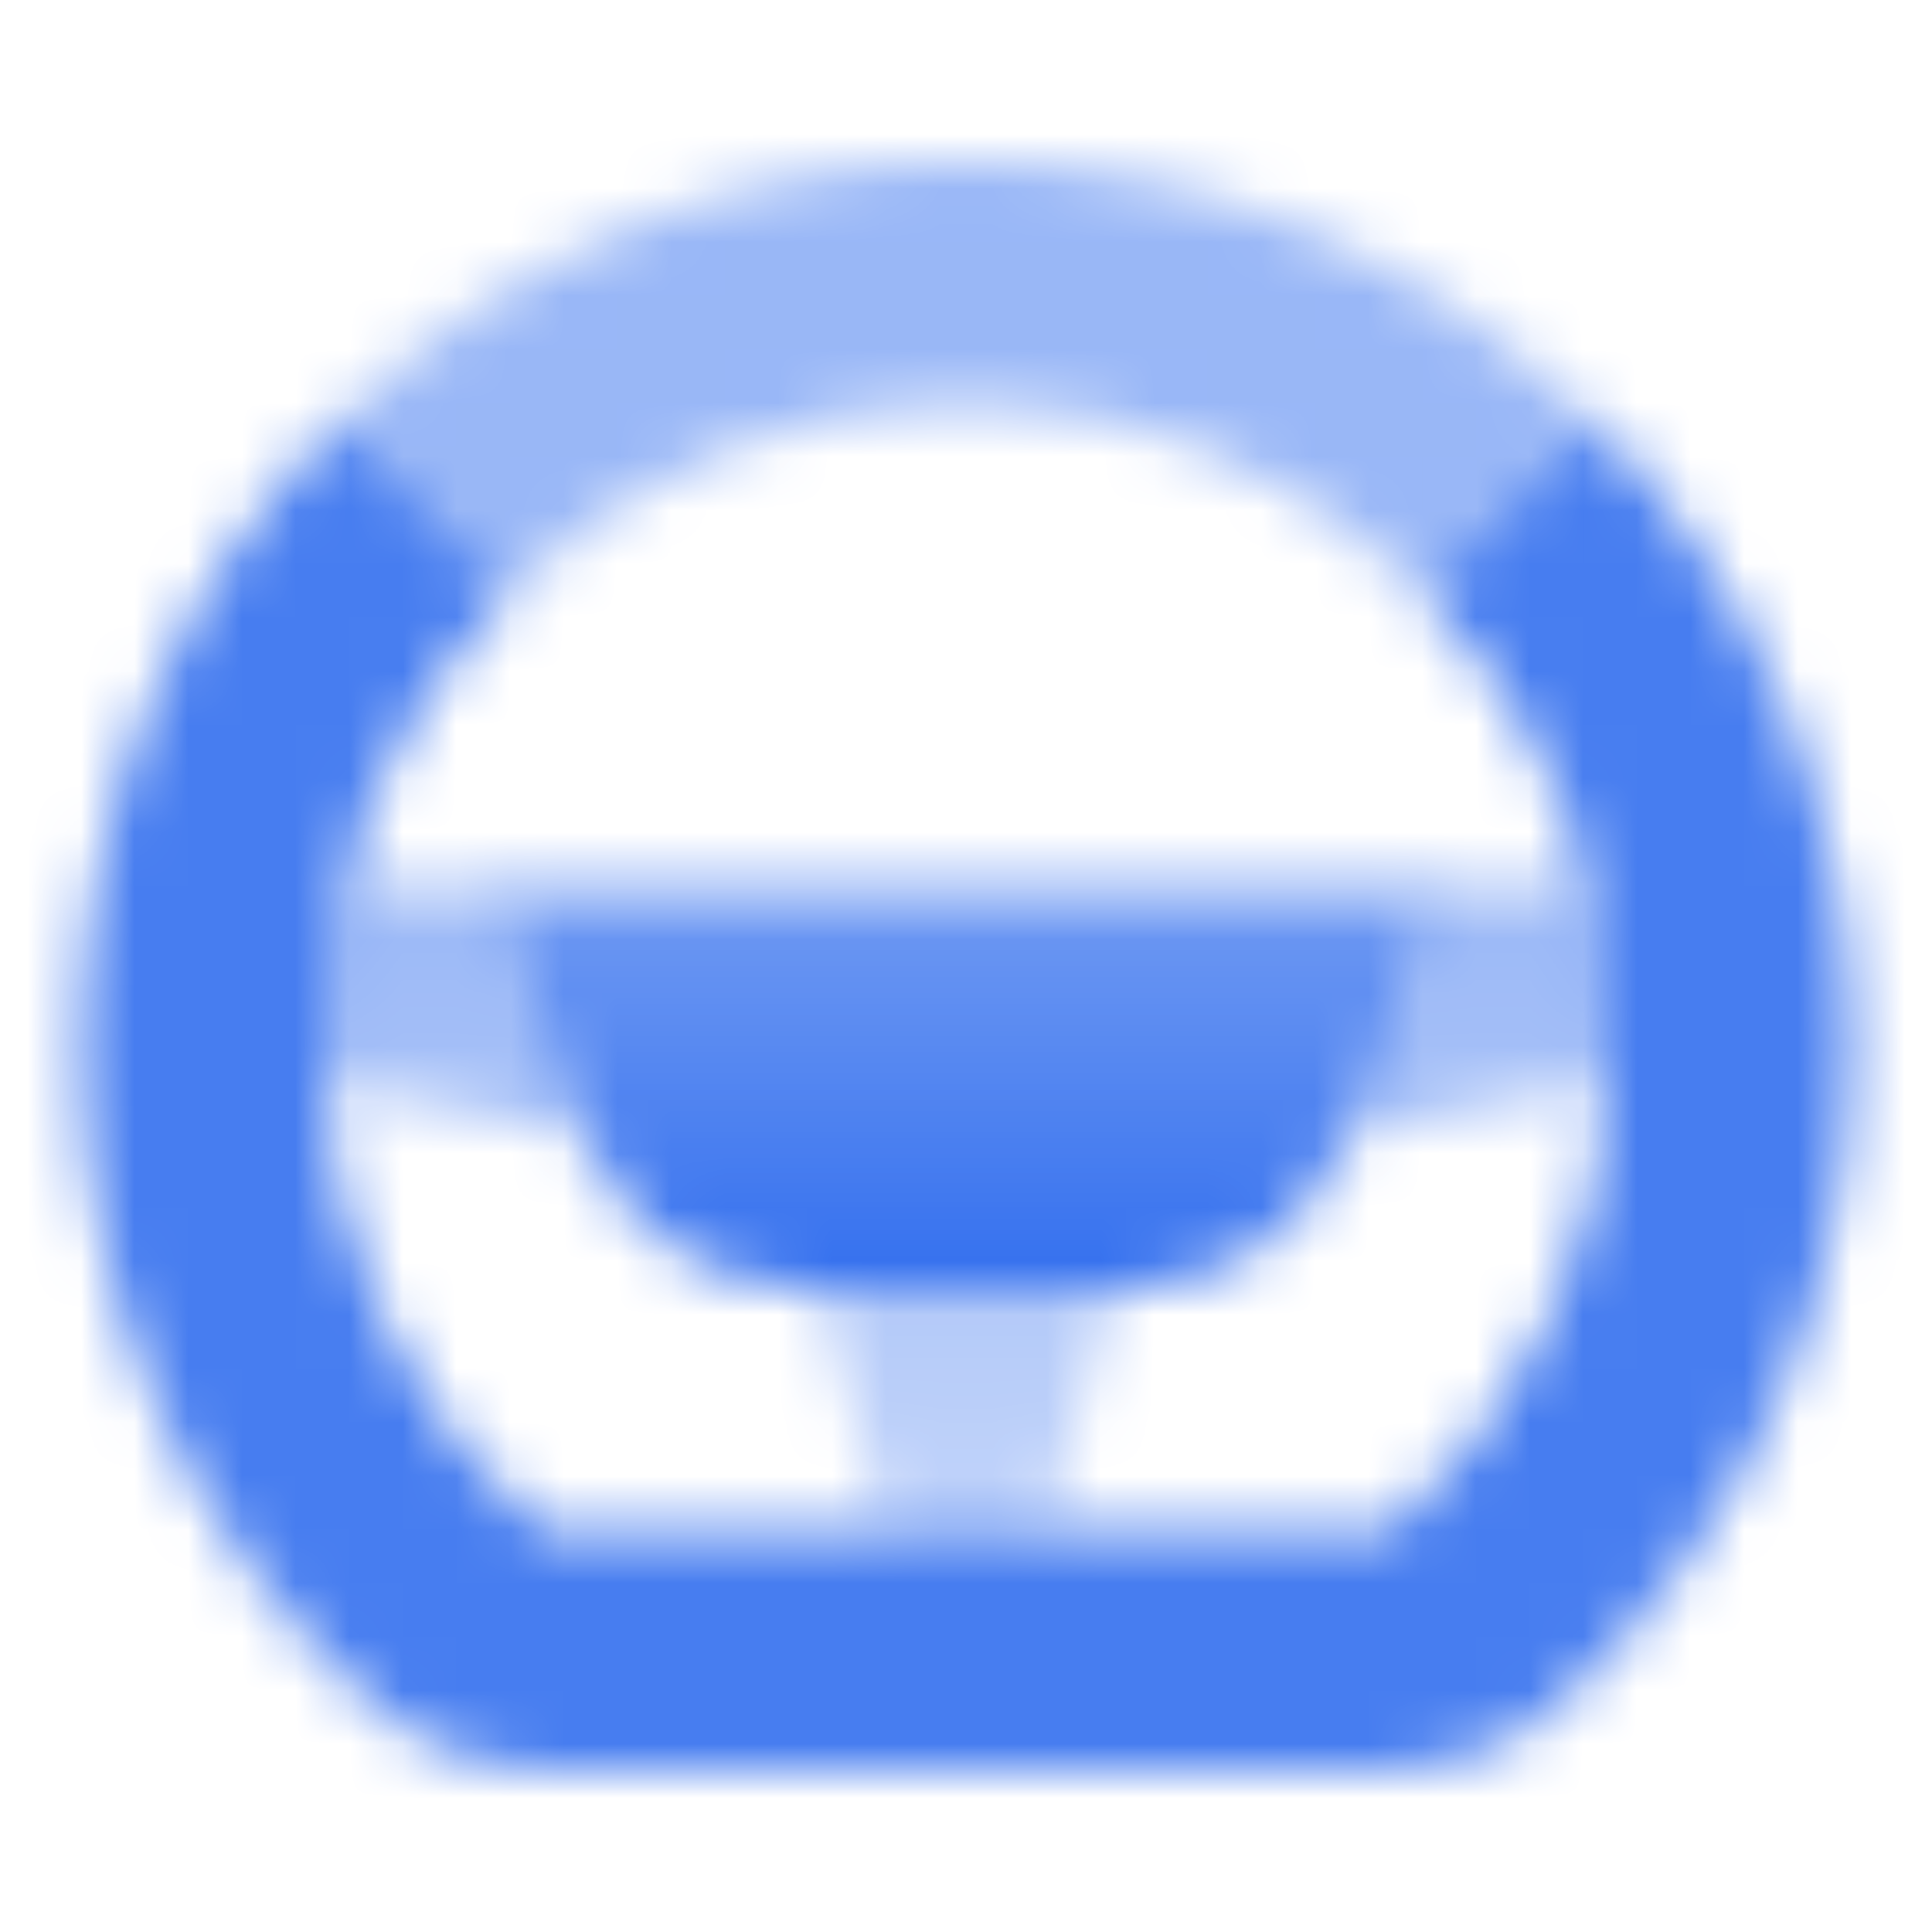 <svg width="36" height="36" viewBox="0 0 36 36" fill="none" xmlns="http://www.w3.org/2000/svg">
<mask id="mask0_662_174770" style="mask-type:alpha" maskUnits="userSpaceOnUse" x="1" y="3" width="34" height="30">
<path opacity="0.9" fill-rule="evenodd" clip-rule="evenodd" d="M6.333 7.833C3.347 10.818 1.5 14.943 1.5 19.5C1.5 24.398 3.634 28.797 7.023 31.819C7.946 32.642 9.175 33 10.411 33H25.589C26.825 33 28.054 32.642 28.977 31.819C32.366 28.797 34.5 24.398 34.5 19.5C34.5 14.943 32.653 10.818 29.667 7.833L26.485 11.014C28.657 13.186 30 16.186 30 19.5C30 23.084 28.429 26.301 25.938 28.5H10.062C7.571 26.301 6 23.084 6 19.5C6 16.186 7.343 13.186 9.515 11.014L6.333 7.833Z" fill="black"/>
<path opacity="0.5" fill-rule="evenodd" clip-rule="evenodd" d="M6.333 7.833C9.318 4.847 13.443 3 18 3C22.556 3 26.681 4.847 29.667 7.833L26.485 11.015C24.314 8.843 21.314 7.5 18 7.5C14.686 7.5 11.686 8.843 9.514 11.015L6.333 7.833Z" fill="black"/>
<path fill-rule="evenodd" clip-rule="evenodd" d="M6 19.5C6 18.464 6.131 17.459 6.378 16.5H9L10.868 21.171C10.871 21.177 10.873 21.182 10.875 21.188L6.017 20.146C6.006 19.933 6 19.717 6 19.5ZM15.214 24L16.5 28.5H19.5L20.786 24H15.214ZM25.125 21.188L29.983 20.146C29.994 19.933 30 19.717 30 19.5C30 18.464 29.869 17.459 29.622 16.5H27L25.131 21.171C25.129 21.177 25.127 21.182 25.125 21.188Z" fill="url(#paint0_linear_662_174770)"/>
<path d="M10.868 21.171L9 16.5H27L25.131 21.171C24.448 22.88 22.793 24 20.953 24H15.047C13.207 24 11.552 22.88 10.868 21.171Z" fill="url(#paint1_linear_662_174770)"/>
</mask>
<g mask="url(#mask0_662_174770)">
<path d="M0 0H36V36H0V0Z" fill="#336FEE"/>
</g>
<defs>
<linearGradient id="paint0_linear_662_174770" x1="18" y1="16.5" x2="18" y2="28.5" gradientUnits="userSpaceOnUse">
<stop stop-opacity="0.5"/>
<stop offset="1" stop-opacity="0.3"/>
</linearGradient>
<linearGradient id="paint1_linear_662_174770" x1="18" y1="16.5" x2="18" y2="24" gradientUnits="userSpaceOnUse">
<stop stop-opacity="0.7"/>
<stop offset="1"/>
</linearGradient>
</defs>
</svg>
